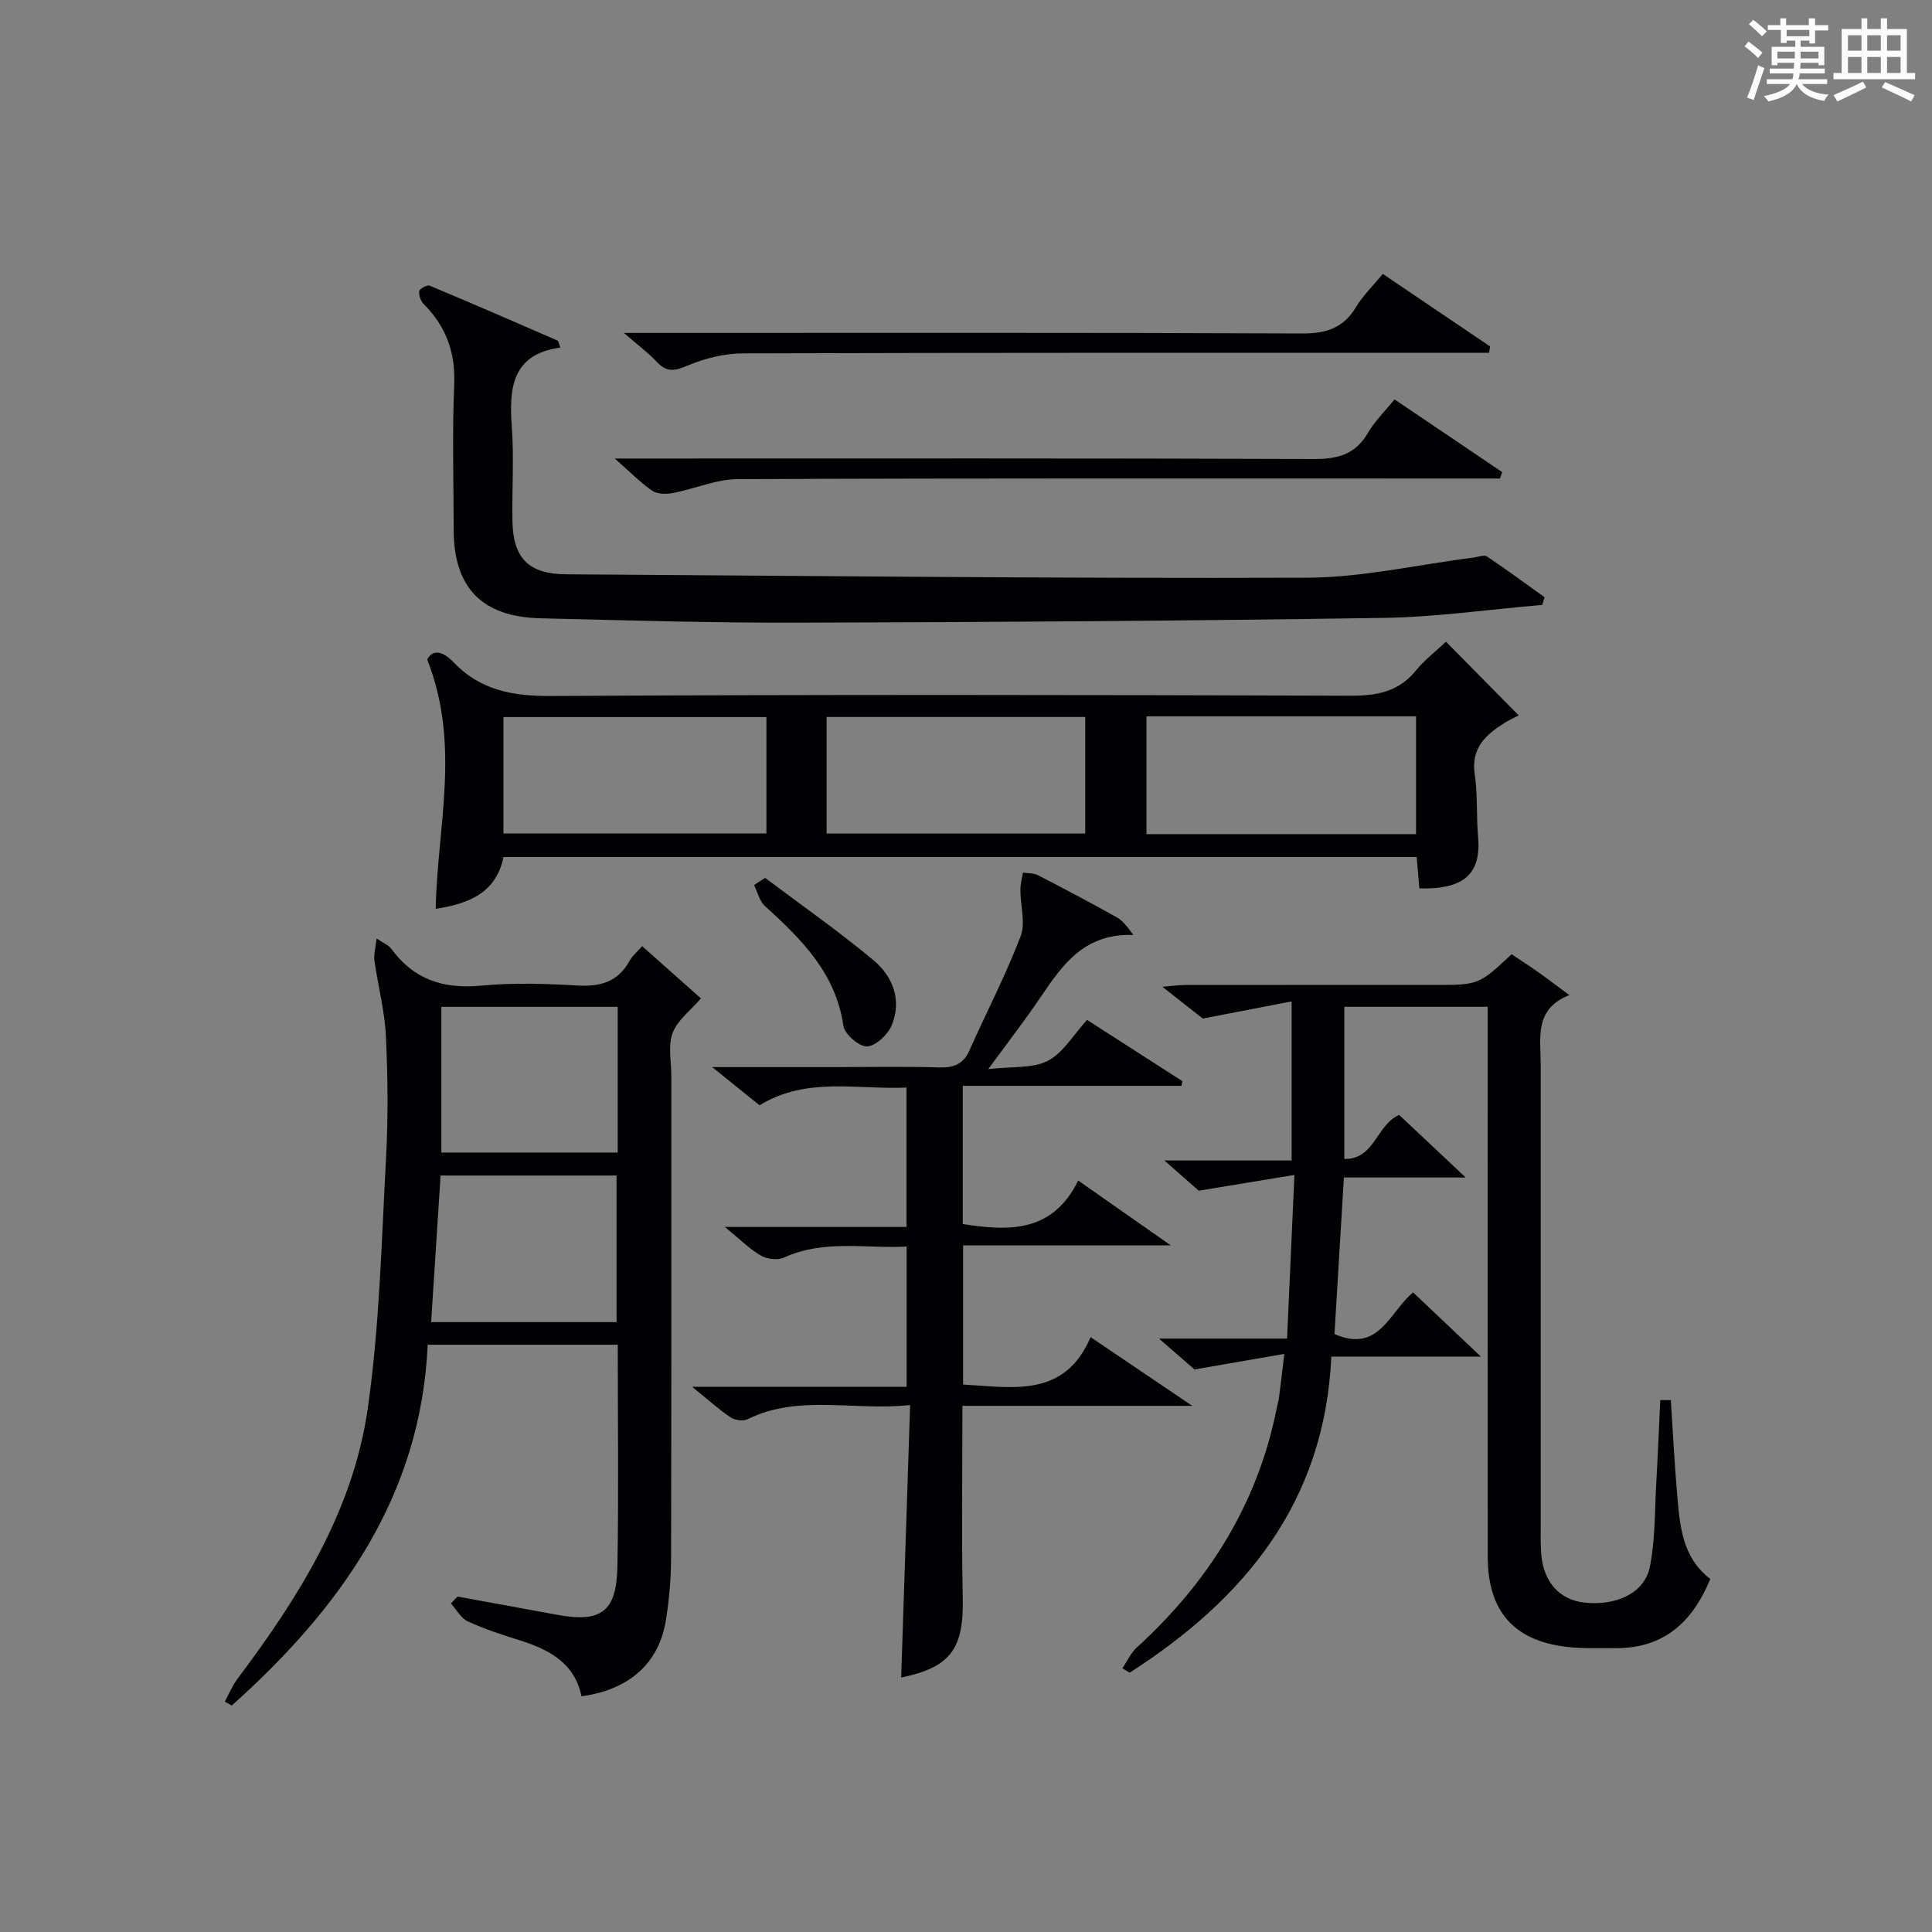 <?xml version="1.0" encoding="utf-8"?>
<svg version="1.1" id="漢_ZDIC_典" xmlns="http://www.w3.org/2000/svg" xmlns:xlink="http://www.w3.org/1999/xlink" x="0px" y="0px"
	 viewBox="0 0 400 400" style="enable-background:new 0 0 400 400;" xml:space="preserve">
<rect x="0" y="0" width="400" height="400" fill="#808080" stroke="none"/>
<style type="text/css">
	.st1{fill:#010104;}
	.st0{fill:#fbfcfa;}
</style>
<g>
	<path class="st0" d="M361.2,9.6l0.8-1c0.9,0.7,1.9,1.4,2.9,2.3L364,12C363,11,362,10.2,361.2,9.6z M361.7,20.2
		c0.9-2.1,1.6-4.3,2.3-6.7c0.4,0.2,0.8,0.4,1.3,0.6c-0.7,2.1-1.5,4.3-2.2,6.6L361.7,20.2z M362.1,5l0.9-0.9c1,0.8,2,1.6,2.8,2.4
		l-1,1C363.9,6.6,363,5.8,362.1,5z M374.6,3.8h1.2v1.4h2.7v1.1h-2.7v2.7h-1.2V8.4h-1.8v1.3h4.9v3.8h-1.2v-0.5h-3.7
		c0,0.4-0.1,0.9-0.1,1.2h5.1v1h-5.2c0,0.5-0.1,0.9-0.3,1.2h6v1h-5.2c1.1,1.3,2.9,2,5.5,2.2c-0.4,0.4-0.7,0.8-0.9,1.3
		c-2.9-0.5-4.8-1.6-5.7-3.5H372c-0.8,1.7-2.7,2.9-5.9,3.6c-0.2-0.4-0.6-0.8-0.9-1.1c2.8-0.6,4.6-1.4,5.4-2.5h-4.8v-1h5.3
		c0.1-0.3,0.2-0.7,0.2-1.2h-4.9v-1h5c0-0.4,0-0.8,0.1-1.2H368v0.5h-1.2V9.7h4.9V8.4h-1.8v0.5h-1.2V6.2H366V5.2h2.6V3.8h1.2v1.4h4.7
		V3.8z M368,12.1h3.6c0-0.4,0-0.9,0-1.4H368V12.1z M369.9,7.5h4.7V6.2h-4.7V7.5z M376.5,10.7h-3.7c0,0.5,0,1,0,1.4h3.7V10.7z"/>
	<path class="st0" d="M385.3,3.8h1.3V6h2.8V3.8h1.3V6h4.1v9.1h1.7v1.3h-16.9v-1.3h1.7V6h4.1V3.8z M385.7,16.9l0.7,1.2
		c-1.8,0.9-3.8,1.9-6,2.9c-0.2-0.4-0.5-0.8-0.8-1.3C381.9,18.7,383.9,17.8,385.7,16.9z M382.6,10.5h2.8V7.3h-2.8V10.5z M382.6,15.1
		h2.8v-3.3h-2.8V15.1z M386.6,10.5h2.8V7.3h-2.8V10.5z M386.6,15.1h2.8v-3.3h-2.8V15.1z M390.3,17c2.1,0.9,4.1,1.8,6.1,2.7l-0.7,1.3
		c-2.2-1.1-4.2-2-6.1-2.9L390.3,17z M393.5,7.3h-2.8v3.2h2.8V7.3z M390.7,15.1h2.8v-3.3h-2.8V15.1z"/>
	
	<path class="st1" d="M345.93,289.88c0.42,6.48,0.74,12.97,1.3,19.44c0.56,6.47,0.97,13.06,6.87,17.59c-3.67,8.89-9.59,14.37-19.56,14.32
		c-3.49-0.02-7.02,0.14-10.47-0.3c-10.77-1.35-16.04-7.5-16.05-18.6c-0.03-35.83-0.01-71.66-0.01-107.5c0-1.99,0-3.99,0-6.38
		c-9.92,0-19.63,0-29.68,0c0,10.39,0,20.8,0,31.5c6.3,0.11,6.59-7.02,11.35-9.12c4.17,3.92,8.46,7.95,13.78,12.96
		c-9.21,0-17.06,0-25.22,0c-0.68,11.26-1.32,21.94-1.95,32.41c9.25,4.06,11.38-4.62,16.28-8.62c4.39,4.15,8.66,8.2,14.03,13.29
		c-11.22,0-20.92,0-30.96,0c-1.39,30.26-18.01,50.18-41.75,65.44c-0.5-0.3-1-0.6-1.51-0.9c0.97-1.44,1.7-3.14,2.95-4.28
		c14.79-13.5,25.02-29.65,28.98-49.47c0.16-0.81,0.4-1.62,0.51-2.44c0.33-2.46,0.6-4.94,1.08-8.91c-6.19,1.07-11.85,2.05-18.6,3.22
		c-1.41-1.23-3.9-3.39-7.34-6.39c9.41,0,17.74,0,26.51,0c0.5-11.19,0.98-21.77,1.53-33.88c-6.71,1.1-12.7,2.09-19.82,3.26
		c-1.36-1.2-3.84-3.38-7.11-6.26c9.25,0,17.6,0,26.35,0c0-10.9,0-21.27,0-32.93c-5.91,1.14-11.45,2.21-18.4,3.55
		c-1.68-1.32-4.66-3.67-8.38-6.59c2.13-0.16,3.5-0.36,4.87-0.36c17.17-0.02,34.33-0.01,51.5-0.01c9.14,0,9.14,0,15.95-6.35
		c1.78,1.19,3.69,2.41,5.54,3.72c1.9,1.34,3.74,2.76,6.41,4.74c-7.34,2.88-5.92,8.89-5.92,14.4c-0.01,31.83-0.01,63.66,0,95.5
		c0,2-0.06,4.01,0.12,6c0.51,5.67,3.82,9.29,8.86,9.86c6.64,0.75,12.54-1.97,13.62-7.41c1.13-5.64,0.99-11.55,1.32-17.34
		c0.33-5.72,0.56-11.44,0.83-17.16C344.48,289.89,345.2,289.89,345.93,289.88z"/>
	<path class="st1" d="M94.72,330.55c6.82,1.25,13.65,2.48,20.47,3.75c9.26,1.72,12.47-0.54,12.64-10.01c0.27-15.15,0.07-30.32,0.07-45.88
		c-12.95,0-25.84,0-39.35,0c-1.41,31.41-18.15,54.64-40.56,74.7c-0.48-0.27-0.97-0.53-1.45-0.8c0.86-1.58,1.55-3.29,2.62-4.72
		c12.71-16.91,23.96-34.79,26.99-56.04c2.44-17.05,2.83-34.42,3.77-51.66c0.46-8.47,0.38-17.01-0.03-25.48
		c-0.25-5.2-1.64-10.34-2.37-15.53c-0.18-1.26,0.24-2.6,0.46-4.58c1.51,1.03,2.5,1.4,3.02,2.12c4.65,6.38,10.8,8.39,18.58,7.65
		c6.6-0.63,13.33-0.42,19.98-0.03c4.78,0.28,8.42-0.77,10.8-5.14c0.54-0.99,1.49-1.75,2.59-3.01c4.13,3.67,8.17,7.26,12.17,10.82
		c-2.13,2.48-4.85,4.49-5.86,7.15c-0.99,2.63-0.27,5.92-0.27,8.91c0,33.32,0.03,66.65-0.05,99.97c-0.01,4.14-0.4,8.32-1.02,12.42
		c-1.39,9.1-7.47,14.65-17.53,16.04c-1.4-6.86-6.66-9.67-12.78-11.59c-3.64-1.14-7.29-2.32-10.74-3.91
		c-1.44-0.66-2.35-2.44-3.51-3.72C93.82,331.5,94.27,331.03,94.72,330.55z M127.65,273.73c0-10.39,0-20.43,0-30.35
		c-12.4,0-24.45,0-36.43,0c-0.66,10.28-1.3,20.18-1.96,30.35C102.11,273.73,114.7,273.73,127.65,273.73z M127.89,208.46
		c-12.5,0-24.52,0-36.51,0c0,10.31,0,20.22,0,30.16c12.34,0,24.37,0,36.51,0C127.89,228.45,127.89,218.66,127.89,208.46z"/>
	<path class="st1" d="M293.86,183.93c-0.19-2.24-0.35-4.19-0.55-6.49c-63.06,0-125.95,0-189.07,0c-1.49,7.34-7.05,9.66-14.03,10.72
		c0.31-16.97,5.23-33.94-1.76-51.59c1-2.05,3.06-1.96,5.39,0.49c5.55,5.84,12.28,7.08,20.23,7.04
		c55.16-0.32,110.32-0.24,165.48-0.06c5.5,0.02,10.01-0.79,13.61-5.23c1.76-2.17,4.06-3.91,6.22-5.95
		c5.02,5.08,9.89,10.02,15.06,15.26c-0.95,0.49-1.93,0.92-2.83,1.48c-3.95,2.47-7.1,5.22-6.28,10.72c0.63,4.25,0.31,8.62,0.69,12.92
		C306.69,180.87,303.18,184.19,293.86,183.93z M237.37,148.32c0,8.28,0,16.3,0,24.38c18.78,0,37.19,0,55.81,0
		c0-8.28,0-16.31,0-24.38C274.36,148.32,255.94,148.32,237.37,148.32z M104.23,172.55c18.52,0,36.53,0,54.45,0
		c0-8.29,0-16.2,0-24.09c-18.32,0-36.33,0-54.45,0C104.23,156.63,104.23,164.4,104.23,172.55z M171.14,172.56c18.2,0,35.9,0,53.55,0
		c0-8.29,0-16.2,0-24.12c-18.02,0-35.72,0-53.55,0C171.14,156.6,171.14,164.4,171.14,172.56z"/>
	<path class="st1" d="M225.79,276.84c7.04,4.76,13.36,9.03,21.05,14.22c-9.02,0-16.7,0-24.38,0c-7.63,0-15.26,0-23.2,0
		c0,13.54-0.21,26.65,0.07,39.75c0.23,10.54-2.52,14.41-12.75,16.5c0.61-18.51,1.22-37.06,1.85-56.41
		c-11.79,1.26-22.99-2.3-33.66,2.93c-0.92,0.45-2.63,0.22-3.52-0.38c-2.45-1.65-4.66-3.66-7.95-6.33c15.45,0,29.78,0,44.41,0
		c0-9.86,0-19.11,0-29.03c-8.53,0.44-17.12-1.52-25.43,2.29c-1.29,0.59-3.49,0.31-4.77-0.44c-2.36-1.38-4.35-3.39-7.43-5.91
		c13.21,0,25.25,0,37.6,0c0-9.73,0-18.98,0-28.86c-10.2,0.46-20.71-2.31-30.42,3.67c-2.98-2.4-5.89-4.75-9.81-7.91
		c9.29,0,17.37,0,25.45,0c7.17,0,14.34-0.15,21.5,0.07c3.02,0.09,5.02-0.63,6.3-3.5c3.52-7.89,7.52-15.58,10.6-23.63
		c1.07-2.79-0.04-6.39-0.04-9.63c0-1.19,0.34-2.39,0.53-3.58c1.05,0.17,2.23,0.08,3.13,0.55c5.47,2.82,10.9,5.7,16.28,8.7
		c1.21,0.67,2.13,1.86,3.44,3.66c-11.84-0.41-15.99,8.54-21.35,15.99c-2.51,3.49-5.1,6.93-8.69,11.79c5.02-0.59,9.22-0.1,12.34-1.72
		c3.17-1.64,5.27-5.35,8.12-8.47c6.73,4.32,13.23,8.5,19.74,12.68c-0.06,0.32-0.12,0.65-0.19,0.97c-14.99,0-29.98,0-45.28,0
		c0,9.88,0,19.13,0,28.61c9.52,1.5,18.59,1.83,23.9-9c6.44,4.51,12.35,8.65,19.18,13.43c-14.89,0-28.76,0-43.01,0
		c0,9.82,0,19.19,0,28.8C209.75,287.25,220.43,289.46,225.79,276.84z"/>
	<path class="st1" d="M116.02,71.96c-10.07,1.38-10.65,8.4-10.05,16.53c0.47,6.46,0,12.99,0.13,19.49c0.15,7.63,3.42,10.87,11.05,10.92
		c51.14,0.33,102.27,0.89,153.41,0.71c11.49-0.04,22.97-2.71,34.46-4.16c0.96-0.12,2.22-0.65,2.84-0.24
		c4.05,2.7,7.97,5.61,11.93,8.45c-0.17,0.53-0.33,1.06-0.5,1.58c-11.01,0.94-22.01,2.53-33.03,2.69
		c-40.3,0.61-80.61,0.88-120.92,0.99c-17.81,0.05-35.62-0.48-53.43-0.91c-12.16-0.29-17.97-6.35-17.98-18.35
		c-0.01-10-0.32-20.01,0.11-29.99c0.28-6.66-1.66-12.04-6.28-16.68c-0.64-0.64-1.08-1.84-0.97-2.7c0.06-0.49,1.64-1.36,2.15-1.15
		c8.87,3.7,17.68,7.53,26.49,11.37C115.64,70.61,115.68,71.1,116.02,71.96z"/>
	<path class="st1" d="M310.55,99.07c-1.94,0-3.88,0-5.82,0c-50.66,0-101.32-0.08-151.98,0.13c-4.47,0.02-8.91,2.01-13.41,2.87
		c-1.37,0.26-3.2,0.27-4.25-0.44c-2.44-1.65-4.53-3.82-7.81-6.7c2.85,0,4.55,0,6.26,0c46.16,0,92.32-0.07,138.49,0.1
		c4.95,0.02,8.6-0.95,11.19-5.41c1.4-2.41,3.48-4.43,5.5-6.93c7.5,5.06,14.89,10.05,22.29,15.05
		C310.86,98.19,310.71,98.63,310.55,99.07z"/>
	<path class="st1" d="M129.17,68.93c3.1,0,4.85,0,6.6,0c44.62,0,89.23-0.08,133.85,0.11c4.99,0.02,8.52-1.13,11.13-5.47
		c1.43-2.38,3.51-4.38,5.54-6.86c7.52,5.09,14.87,10.06,22.22,15.02c-0.07,0.44-0.14,0.88-0.21,1.32c-1.86,0-3.73,0-5.59,0
		c-49.61,0-99.22-0.05-148.83,0.11c-3.85,0.01-7.91,1.01-11.46,2.51c-2.68,1.14-4.37,1.5-6.44-0.75
		C134.25,73.06,132.14,71.52,129.17,68.93z"/>
	<path class="st1" d="M158.41,181.76c7.5,5.64,15.22,11.03,22.42,17.03c4.01,3.34,5.93,8.26,3.8,13.46c-0.8,1.95-3.3,4.32-5.12,4.4
		c-1.64,0.07-4.65-2.54-4.9-4.29c-1.58-10.92-8.69-17.9-16.24-24.78c-1.13-1.03-1.52-2.87-2.25-4.34
		C156.88,182.75,157.64,182.26,158.41,181.76z"/>
	
	
	
	
	
</g>
</svg>
